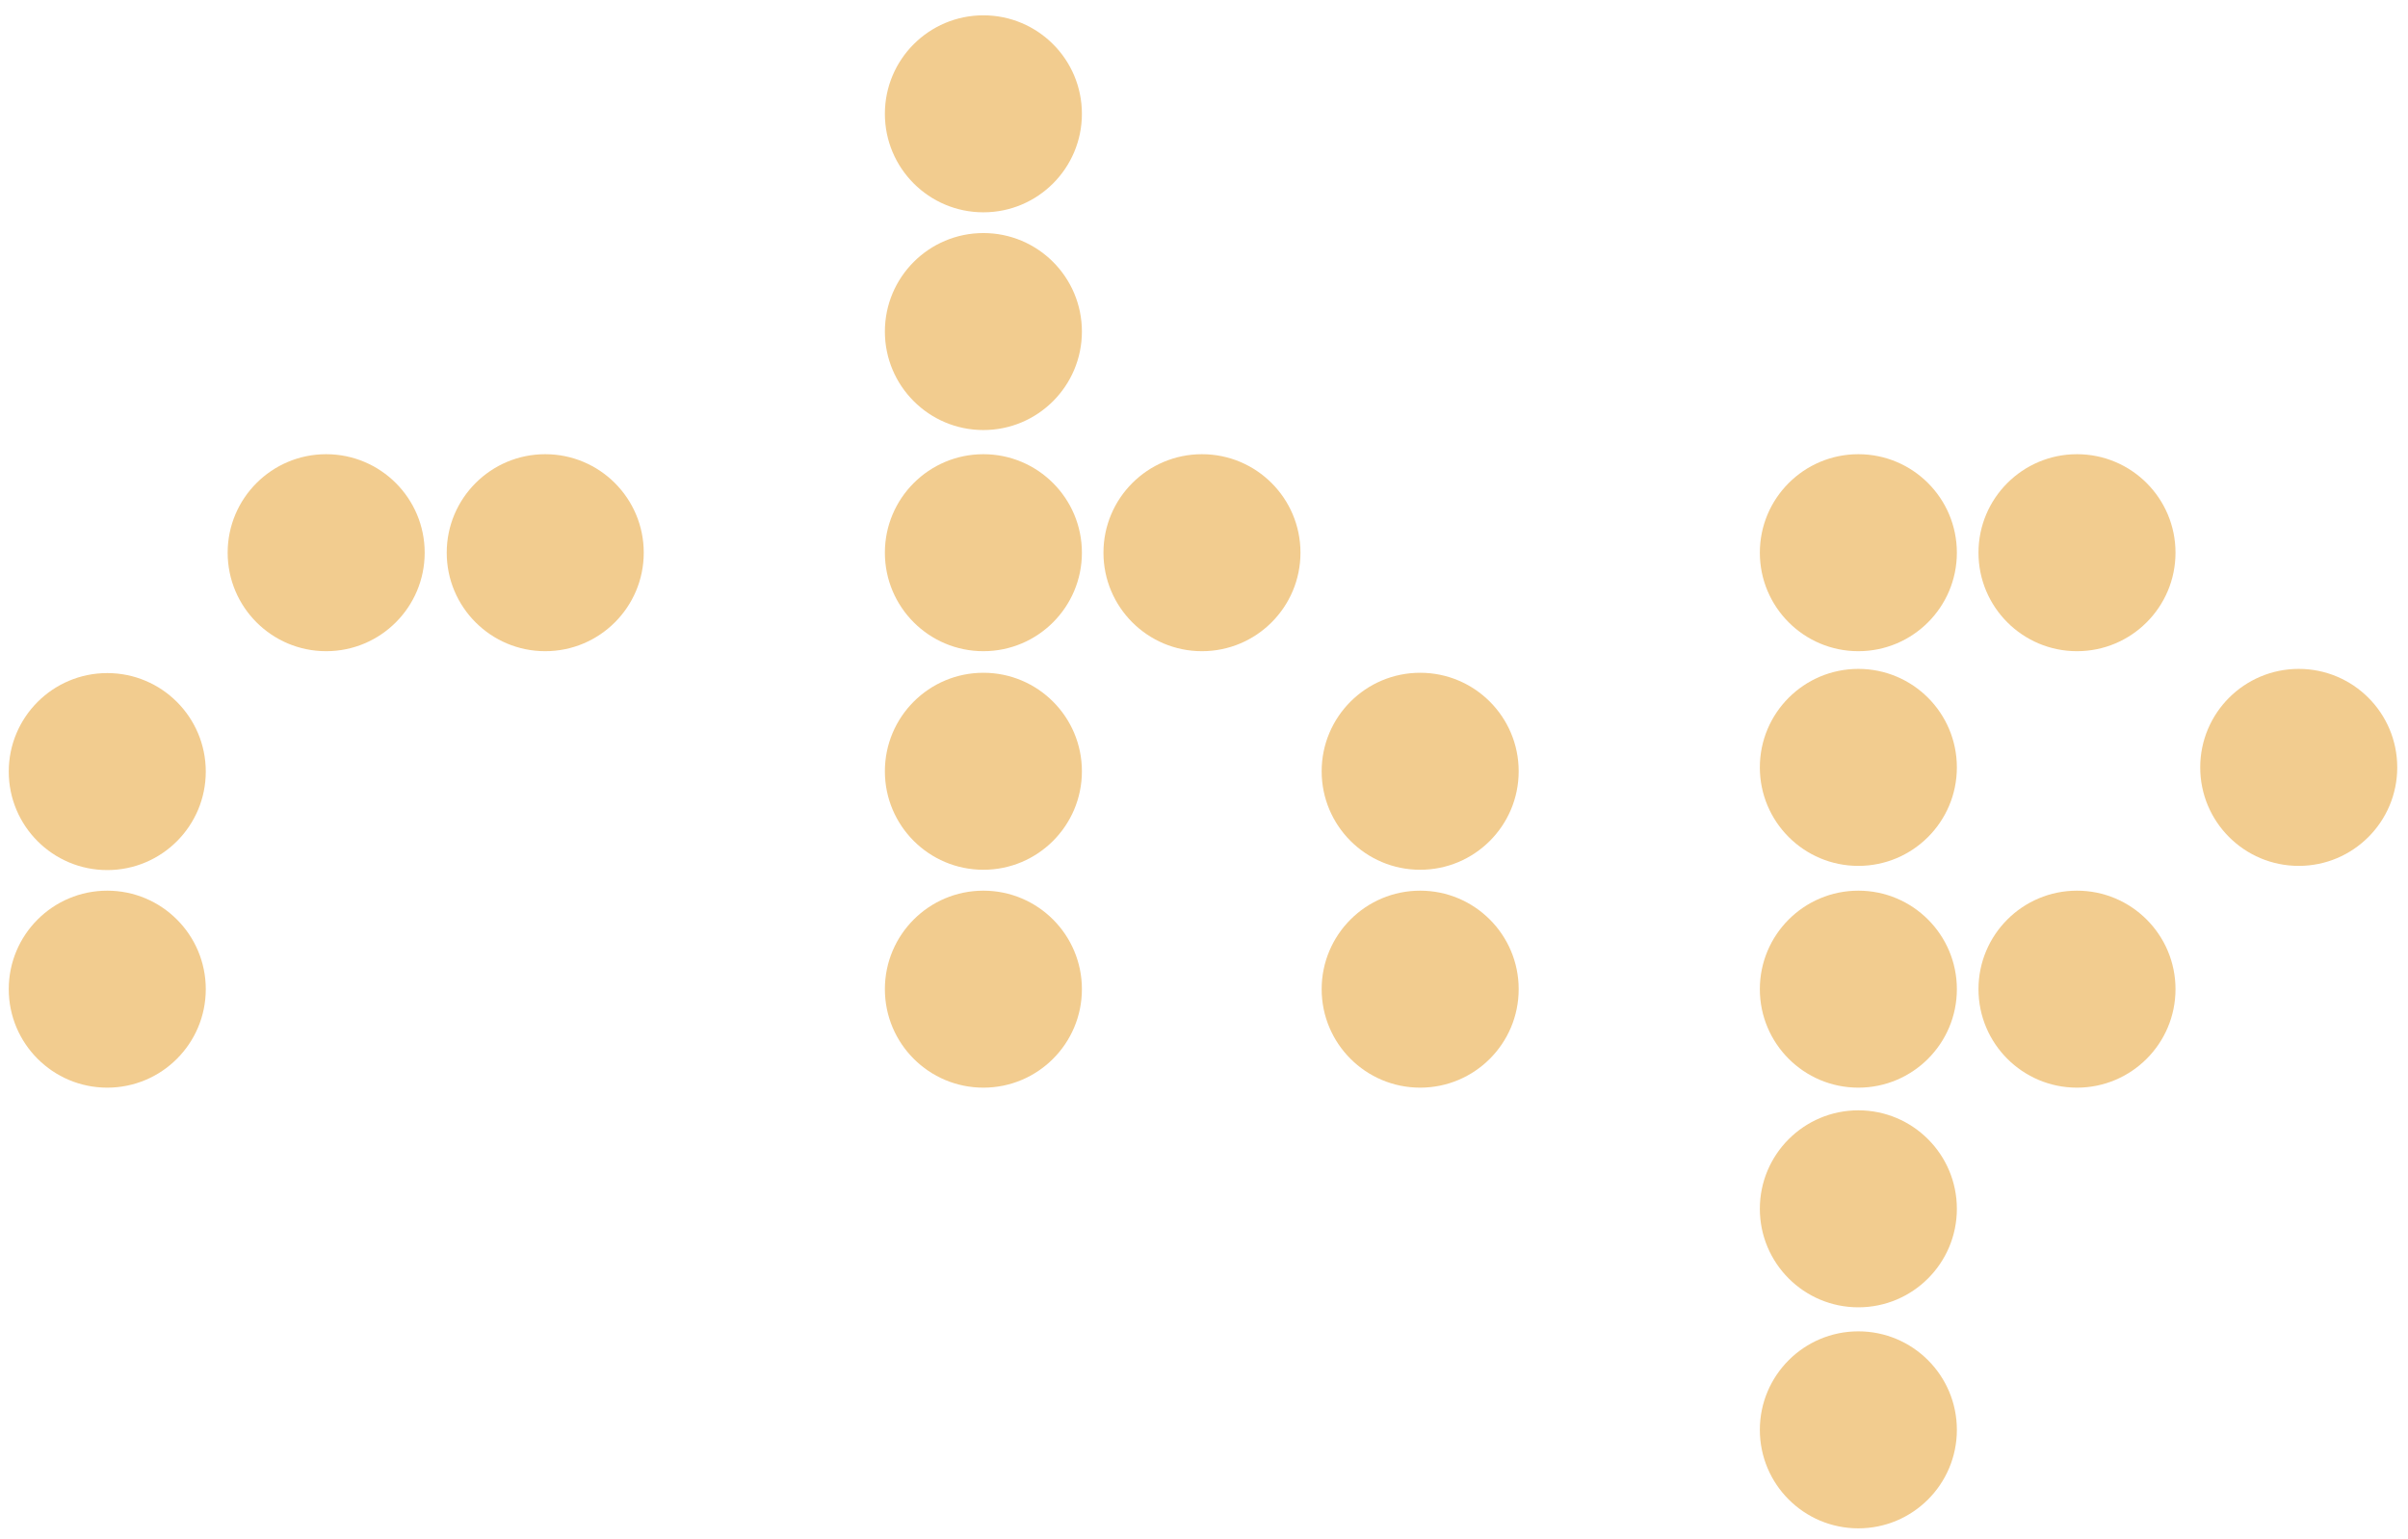 <svg id="eZySuPIAhj71" xmlns="http://www.w3.org/2000/svg" xmlns:xlink="http://www.w3.org/1999/xlink" viewBox="0 0 1100 703" shape-rendering="geometricPrecision" text-rendering="geometricPrecision"><defs><filter id="eZySuPIAhj72-filter" x="-150%" width="400%" y="-150%" height="400%"><feGaussianBlur id="eZySuPIAhj72-filter-drop-shadow-0-blur" in="SourceAlpha" stdDeviation="2,4"/><feOffset id="eZySuPIAhj72-filter-drop-shadow-0-offset" dx="0" dy="4" result="tmp"/><feFlood id="eZySuPIAhj72-filter-drop-shadow-0-flood" flood-color="#1b1d28"/><feComposite id="eZySuPIAhj72-filter-drop-shadow-0-composite" operator="in" in2="tmp"/><feMerge id="eZySuPIAhj72-filter-drop-shadow-0-merge" result="result"><feMergeNode id="eZySuPIAhj72-filter-drop-shadow-0-merge-node-1"/><feMergeNode id="eZySuPIAhj72-filter-drop-shadow-0-merge-node-2" in="SourceGraphic"/></feMerge></filter></defs><g transform="translate(-50.458-251.375)" filter="url(#eZySuPIAhj72-filter)"><ellipse rx="45" ry="45" transform="translate(999.251 699.292)" fill="#f2cc8f" stroke-width="0"/><ellipse rx="45" ry="45" transform="translate(1100.542 597.971)" fill="#f2cc8f" stroke-width="0"/><ellipse rx="45" ry="45" transform="translate(999.251 499.884)" fill="#f2cc8f" stroke-width="0"/><ellipse rx="45" ry="45" transform="translate(899.374 799.646)" fill="#f2cc8f" stroke-width="0"/><ellipse rx="45" ry="45" transform="translate(899.374 900.625)" fill="#f2cc8f" stroke-width="0"/><ellipse rx="45" ry="45" transform="translate(899.374 597.971)" fill="#f2cc8f" stroke-width="0"/><ellipse rx="45" ry="45" transform="translate(499.683 599.742)" fill="#f2cc8f" stroke-width="0"/><ellipse rx="45" ry="45" transform="translate(99.458 599.884)" fill="#f2cc8f" stroke-width="0"/><ellipse rx="45" ry="45" transform="translate(899.374 699.292)" fill="#f2cc8f" stroke-width="0"/><ellipse rx="45" ry="45" transform="translate(899.374 499.884)" fill="#f2cc8f" stroke-width="0"/><ellipse rx="45" ry="45" transform="translate(699.207 699.292)" fill="#f2cc8f" stroke-width="0"/><ellipse rx="45" ry="45" transform="translate(699.207 599.742)" fill="#f2cc8f" stroke-width="0"/><ellipse rx="45" ry="45" transform="translate(599.529 499.884)" fill="#f2cc8f" stroke-width="0"/><ellipse rx="45" ry="45" transform="translate(499.683 699.292)" fill="#f2cc8f" stroke-width="0"/><ellipse rx="45" ry="45" transform="translate(199.458 499.884)" fill="#f2cc8f" stroke-width="0"/><ellipse rx="45" ry="45" transform="translate(99.458 699.292)" fill="#f2cc8f" stroke-width="0"/><ellipse rx="45" ry="45" transform="translate(299.529 499.884)" fill="#f2cc8f" stroke-width="0"/><ellipse rx="45" ry="45" transform="translate(499.683 499.884)" fill="#f2cc8f" stroke-width="0"/><ellipse rx="45" ry="45" transform="translate(499.683 299.375)" fill="#f2cc8f" stroke-width="0"/><ellipse rx="45" ry="45" transform="translate(499.683 398.849)" fill="#f2cc8f" stroke-width="0"/></g></svg>
